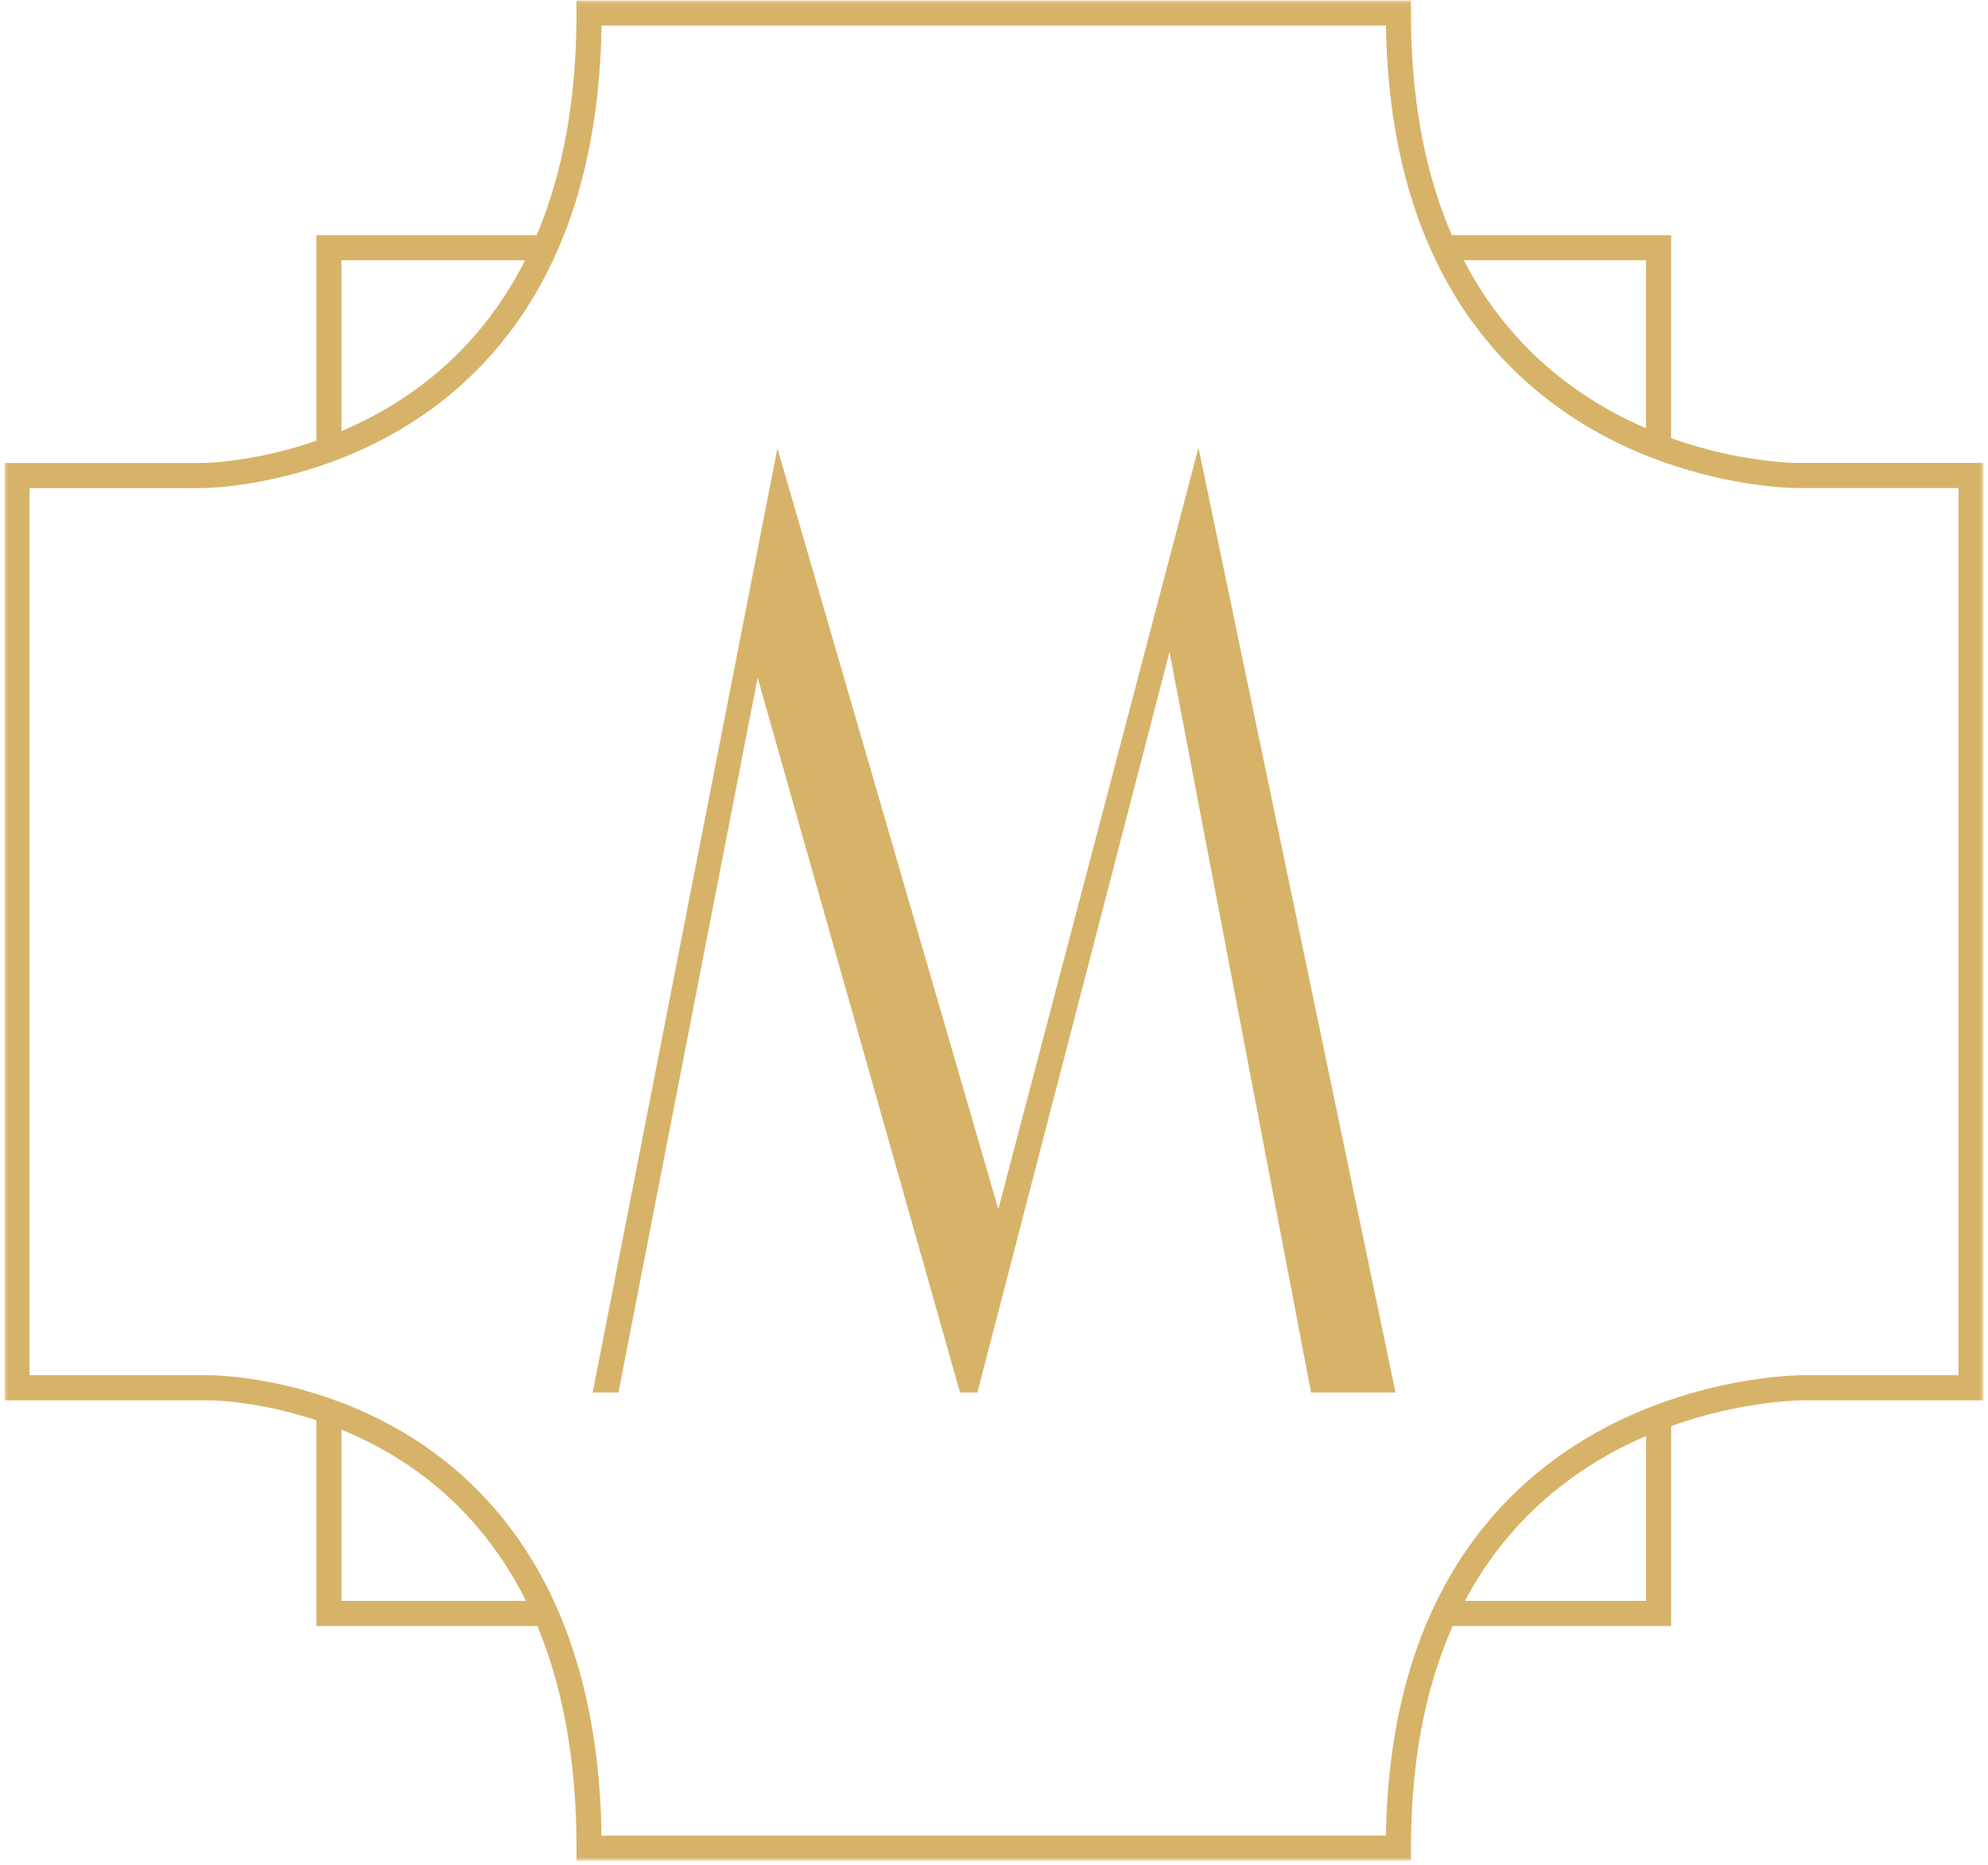 <svg width="387" height="363" viewBox="0 0 387 363" fill="none" xmlns="http://www.w3.org/2000/svg">
<path d="M106.091 48.211H64.031V87.791" stroke="#D7B369" stroke-width="4.89" stroke-miterlimit="10"/>
<path d="M106.221 314.05H64.031V274.34" stroke="#D7B369" stroke-width="4.89" stroke-miterlimit="10"/>
<path d="M280.82 48.211H322.87V87.791" stroke="#D7B369" stroke-width="4.89" stroke-miterlimit="10"/>
<path d="M281.148 314.05H322.878V276.48" stroke="#D7B369" stroke-width="4.89" stroke-miterlimit="10"/>
<mask id="mask0_690_1009" style="mask-type:luminance" maskUnits="userSpaceOnUse" x="0" y="0" width="387" height="363">
<path d="M386.157 0.09H0.867V362.18H386.157V0.09Z" fill="white"/>
</mask>
<g mask="url(#mask0_690_1009)">
<path d="M383.705 270.119H350.995C350.995 270.119 272.225 269.679 272.225 359.729H114.675C114.675 269.669 40.715 270.109 40.525 270.119H3.305V92.559H39.305C39.305 92.559 114.675 92.589 114.675 2.529H272.225C272.225 92.589 349.585 92.559 349.775 92.549H383.705V270.109V270.119Z" stroke="#D7B369" stroke-width="4.89" stroke-miterlimit="10"/>
</g>
<path d="M270.159 269.819H256.229L227.849 121.329L189.329 269.819H187.809L147.269 126.649L119.389 269.819H116.859L151.569 92.439L194.399 239.919L233.169 92.439L270.159 269.819Z" fill="#D7B369"/>
<path d="M270.159 269.819H256.229L227.849 121.329L189.329 269.819H187.809L147.269 126.649L119.389 269.819H116.859L151.569 92.439L194.399 239.919L233.169 92.439L270.159 269.819Z" stroke="#D7B369" stroke-width="2.44" stroke-miterlimit="10"/>
</svg>
